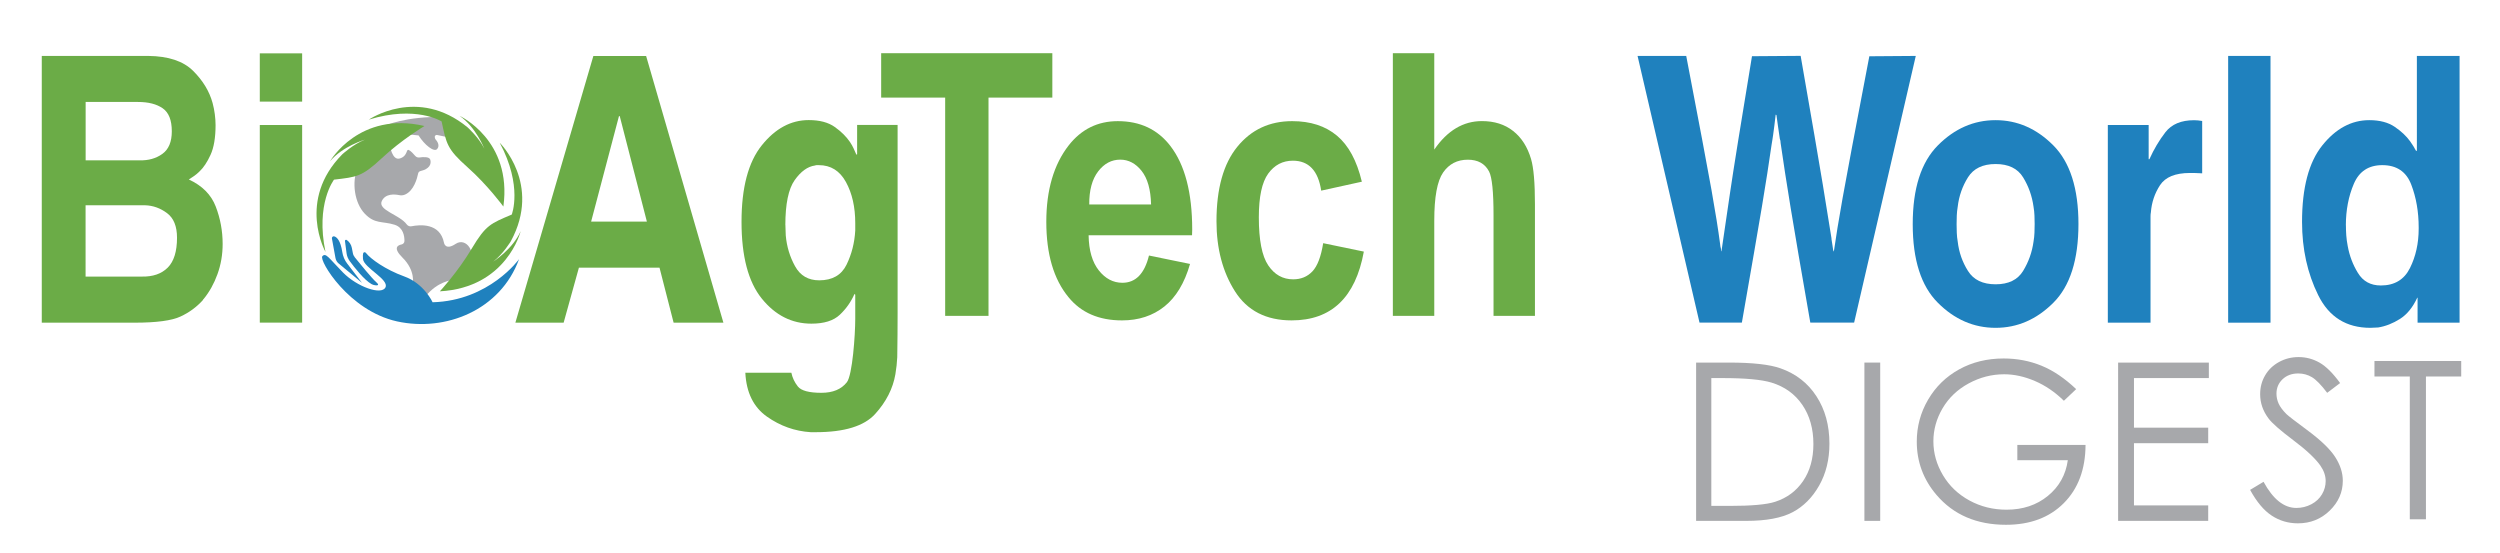 <svg xmlns="http://www.w3.org/2000/svg" xmlns:xlink="http://www.w3.org/1999/xlink" id="Layer_1" x="0px" y="0px" viewBox="0 0 427.36 94.48" style="enable-background:new 0 0 427.36 94.48;" xml:space="preserve"><style type="text/css">	.st0{fill:#6BAC47;}	.st1{fill:#1F81BE;}	.st2{fill:#A7A8AB;}	.st3{fill:#6CAB45;}</style><path class="st0" d="M7.14,9.56h18.22c3.43,0.04,5.98,0.89,7.65,2.55c1.67,1.66,2.78,3.49,3.33,5.49c0.17,0.64,0.3,1.28,0.38,1.92 c0.08,0.64,0.13,1.26,0.13,1.85c0,2.15-0.29,3.86-0.86,5.1c-0.57,1.25-1.2,2.19-1.87,2.82c-0.34,0.34-0.67,0.61-0.98,0.82 c-0.32,0.21-0.6,0.4-0.86,0.57c2.29,1.06,3.82,2.6,4.6,4.63s1.18,4.16,1.18,6.4c0,1.82-0.3,3.54-0.89,5.17 c-0.59,1.63-1.38,3.03-2.35,4.22c-0.04,0.04-0.07,0.07-0.1,0.1c-0.02,0.02-0.03,0.05-0.03,0.09c-1.06,1.18-2.34,2.13-3.84,2.82 c-1.5,0.7-4.12,1.05-7.84,1.05H7.14V9.56z M14.63,27.41h9.21c1.52,0.04,2.83-0.32,3.91-1.1c1.08-0.77,1.62-2.06,1.62-3.86 c0-1.91-0.52-3.22-1.56-3.94c-1.04-0.72-2.44-1.08-4.22-1.08h-8.95V27.41z M14.63,47.28h9.59c1.91,0.04,3.39-0.47,4.45-1.53 c1.06-1.06,1.59-2.77,1.59-5.11c0-1.96-0.57-3.36-1.71-4.21c-1.14-0.85-2.39-1.3-3.75-1.34c-0.04,0-0.07,0-0.1,0 c-0.02,0-0.05,0-0.1,0h-9.97V47.28z"></path><path class="st0" d="M51.65,17.37h-7.24V9.12h7.24V17.37z M51.65,21.37v33.78h-7.24V21.37H51.65z"></path><path class="st0" d="M96.35,55.16H88.1l13.33-45.59h9.02l13.21,45.59h-8.51l-2.41-9.4H98.96L96.35,55.16z M101.05,37.88h9.53 l-4.64-18.03h-0.13L101.05,37.88z"></path><path class="st0" d="M153.44,21.37v32c0,0.89-0.02,6.75-0.06,7.69c-0.04,0.93-0.15,1.9-0.32,2.92c-0.42,2.45-1.58,4.72-3.46,6.79 c-1.88,2.07-5.26,3.11-10.13,3.11c-0.17,0-0.33,0-0.48,0c-0.15,0-0.29,0-0.41,0c-2.71-0.17-5.21-1.06-7.49-2.67 c-2.28-1.61-3.51-4.11-3.68-7.49h7.87c0.17,0.84,0.54,1.63,1.11,2.35c0.57,0.72,1.92,1.08,4.03,1.08c1.95,0,3.4-0.6,4.35-1.81 c0.95-1.21,1.43-8.12,1.43-10.83v-4.13l-0.13-0.13c-0.59,1.35-1.43,2.54-2.51,3.56c-1.08,1.02-2.7,1.52-4.86,1.52 c-3.34,0-6.17-1.43-8.48-4.29c-2.31-2.86-3.46-7.23-3.46-13.11c0-5.84,1.15-10.2,3.46-13.08c2.31-2.88,4.98-4.32,8.03-4.32 c1.86,0,3.34,0.39,4.45,1.18c1.1,0.78,1.97,1.64,2.6,2.57c0.25,0.38,0.47,0.76,0.64,1.14c0.17,0.38,0.32,0.72,0.45,1.02l0.13-0.06 v-5.02H153.44z M134.26,38.46c0,0.34,0.01,0.65,0.03,0.92c0.02,0.28,0.03,0.56,0.03,0.86c0.17,1.91,0.7,3.66,1.59,5.27 c0.89,1.61,2.26,2.41,4.13,2.41c2.24,0,3.8-0.89,4.67-2.67c0.87-1.78,1.37-3.72,1.49-5.84c0-0.21,0-0.42,0-0.64 c0-0.21,0-0.42,0-0.63c0-2.75-0.53-5.09-1.59-7.02c-1.06-1.93-2.6-2.89-4.64-2.89c-0.13,0-0.24,0-0.35,0c-0.11,0-0.2,0.02-0.29,0.06 c-1.27,0.17-2.43,1.01-3.49,2.51c-1.06,1.5-1.59,4.07-1.59,7.71V38.46z"></path><path class="st1" d="M279.93,9.56h8.32c2.2,11.47,3.64,19.11,4.32,22.92s1.16,6.86,1.46,9.14c0,0.09,0.01,0.17,0.03,0.25 c0.02,0.09,0.03,0.17,0.03,0.25c0.04,0.13,0.07,0.26,0.1,0.41c0.02,0.15,0.03,0.29,0.03,0.41h0.06c0,0.04,0,0.04,0,0 c0-0.08,0.01-0.17,0.03-0.25c0.02-0.09,0.03-0.15,0.03-0.19c0.34-2.33,0.8-5.51,1.4-9.54c0.59-4.03,1.84-11.81,3.75-23.35l8.32-0.06 c1.9,10.88,3.16,18.2,3.78,21.97c0.61,3.77,1.11,6.84,1.49,9.21v0.13c0.04,0.34,0.1,0.68,0.16,1.02c0.06,0.34,0.12,0.7,0.16,1.08 h0.06c0-0.08,0.02-0.15,0.06-0.19c0.3-2.12,0.78-5.09,1.46-8.91c0.68-3.82,2.2-11.9,4.57-24.24l7.94-0.06l-10.54,45.59h-7.49 c-1.57-8.97-2.69-15.53-3.37-19.68c-0.68-4.15-1.25-7.83-1.71-11.05c0-0.13-0.01-0.24-0.03-0.35c-0.02-0.1-0.05-0.22-0.1-0.35 c-0.09-0.64-0.18-1.29-0.29-1.97c-0.11-0.68-0.2-1.38-0.29-2.09l-0.13-0.06c-0.09,0.68-0.16,1.29-0.22,1.84 c-0.06,0.55-0.14,1.1-0.22,1.65c-0.04,0.3-0.09,0.58-0.13,0.86c-0.04,0.28-0.09,0.54-0.13,0.79c-0.42,3.01-0.98,6.53-1.65,10.57 c-0.68,4.04-1.82,10.66-3.43,19.84h-7.24L279.93,9.56z"></path><path class="st1" d="M355.3,38.26c0,6.14-1.43,10.64-4.29,13.49c-2.86,2.86-6.15,4.29-9.88,4.29c-3.72,0-7.02-1.43-9.87-4.29 c-2.86-2.86-4.29-7.33-4.29-13.43s1.43-10.58,4.29-13.46s6.15-4.32,9.87-4.32c3.72,0,7.02,1.44,9.88,4.32s4.29,7.37,4.29,13.46 V38.26z M347.81,38.26c0-0.42-0.01-0.89-0.03-1.4c-0.02-0.51-0.07-1.02-0.16-1.52c-0.25-1.82-0.84-3.49-1.78-5.02 c-0.93-1.52-2.5-2.28-4.7-2.28c-2.2,0-3.78,0.76-4.73,2.28c-0.95,1.52-1.54,3.2-1.75,5.02c-0.09,0.51-0.14,1.02-0.16,1.52 c-0.02,0.51-0.03,0.99-0.03,1.46s0.01,0.95,0.03,1.46c0.02,0.51,0.07,1.02,0.16,1.52c0.21,1.82,0.79,3.49,1.75,5.01 c0.95,1.53,2.53,2.29,4.73,2.29c2.2,0,3.77-0.76,4.7-2.29c0.93-1.52,1.53-3.19,1.78-5.01c0.09-0.51,0.14-1.02,0.16-1.52 c0.02-0.51,0.03-0.99,0.03-1.46V38.26z"></path><path class="st1" d="M360.32,21.37h6.98v5.84h0.13c0.76-1.69,1.67-3.23,2.73-4.6s2.69-2.06,4.89-2.06c0.21,0,0.43,0.01,0.67,0.03 c0.23,0.02,0.48,0.05,0.73,0.1v8.95c-0.21,0-0.44-0.01-0.67-0.03c-0.23-0.02-0.48-0.03-0.73-0.03c-0.13,0-0.24,0-0.35,0 c-0.11,0-0.22,0-0.35,0c-2.5,0-4.2,0.7-5.11,2.09c-0.91,1.4-1.43,2.94-1.56,4.64c-0.04,0.21-0.06,0.43-0.06,0.67 c0,0.23,0,0.46,0,0.67v17.52h-7.3V21.37z"></path><path class="st1" d="M388.13,55.16h-7.24V9.56h7.24V55.16z"></path><path class="st1" d="M420.45,55.16h-7.18V50.9h-0.06c-0.76,1.65-1.75,2.86-2.95,3.62c-1.21,0.76-2.44,1.25-3.72,1.46 c-0.21,0-0.43,0.01-0.67,0.03c-0.23,0.02-0.46,0.03-0.67,0.03c-4.11,0-7.08-1.86-8.92-5.59c-1.84-3.72-2.76-7.89-2.76-12.51 c0-5.84,1.15-10.2,3.46-13.08c2.31-2.88,4.98-4.32,8.03-4.32c1.78,0,3.23,0.38,4.35,1.14c1.12,0.76,2,1.59,2.64,2.48 c0.21,0.3,0.4,0.58,0.57,0.86c0.17,0.28,0.32,0.54,0.45,0.79l0.13-0.06V9.56h7.3V55.16z M401.02,38.52c0,0.55,0.02,1.12,0.06,1.71 c0.04,0.59,0.13,1.21,0.25,1.84c0.3,1.65,0.88,3.19,1.75,4.6c0.87,1.42,2.17,2.13,3.91,2.13c2.33,0,3.99-0.99,4.98-2.98 c0.99-1.99,1.49-4.23,1.49-6.73c0-0.04,0-0.07,0-0.1c0-0.02,0-0.05,0-0.1c0-2.67-0.42-5.11-1.27-7.33c-0.85-2.22-2.5-3.33-4.95-3.33 c-2.33,0-3.95,1.06-4.86,3.18c-0.91,2.12-1.37,4.51-1.37,7.17V38.52z"></path><g>	<path id="XMLID_56_" class="st1" d="M58.97,41.2l0.27,2.07c0.06,0.49,0.25,0.97,0.55,1.37c0.79,1.08,2.48,3.23,3.73,3.93  c0.18,0.1,0.38,0.16,0.59,0.19c0.36,0.05,0.85,0.04,0.22-0.51c-0.75-0.65-2.92-3.32-3.67-4.25c-0.17-0.21-0.29-0.46-0.34-0.73  l-0.18-0.92c-0.11-0.53-0.41-1.01-0.86-1.32l-0.01-0.01C59.12,40.94,58.95,41.04,58.97,41.2z"></path>	<path id="XMLID_55_" class="st1" d="M61.88,48.35l-3.99-3.31c-0.28-0.23-0.47-0.56-0.54-0.92l-0.61-3.35  c-0.04-0.24,0.19-0.44,0.42-0.36c0.44,0.15,1.05,0.71,1.35,2.66c0.11,0.73,0.4,1.42,0.85,2L61.88,48.35z"></path></g><path id="XMLID_54_" class="st2" d="M66.65,24.82c0,0,0.36,2.71,1.73,2.26c1.38-0.45,1-1.68,1.52-1.43 c0.33,0.16,0.78,0.64,1.07,0.99c0.18,0.21,0.45,0.32,0.72,0.28c0.62-0.09,1.72-0.17,1.87,0.39c0.2,0.73-0.12,1.57-1.68,1.93 c-0.2,0.05-0.36,0.21-0.4,0.41c-0.17,0.84-0.73,2.96-2.24,3.61c-0.32,0.14-0.68,0.17-1.02,0.09c-0.7-0.14-2.32-0.32-2.95,1.01 c-0.74,1.57,3.05,2.34,4.25,3.99c0.19,0.26,0.51,0.4,0.82,0.33c1.39-0.28,4.88-0.63,5.56,2.82c0,0,0.21,1.38,1.99,0.19 s3.68,1.42,2.35,3.87c-1.33,2.45-3.06,2.35-3.06,2.35s-2.37,0.21-4.37,2.68l-2.26-1.99c0,0,0.57-2.28-1.76-4.58 c-1.67-1.66-0.78-2.11-0.15-2.23c0.29-0.06,0.5-0.3,0.5-0.59c0.01-0.81-0.18-2.3-1.68-2.78c-2.11-0.66-3.37-0.07-5.11-1.9 s-2.26-5.32-1.21-7.91S66.65,24.82,66.65,24.82z"></path><path id="XMLID_53_" class="st2" d="M65.8,21.49c0,0,3.43-1.64,10.2-1.5l1.81,3.1l-0.72,0.48l-2.39-0.5 c-0.21-0.03-0.41,0.15-0.38,0.36c0.01,0.08,0.05,0.31,0.13,0.39c0.28,0.3,0.8,1.05,0.28,1.65c-0.51,0.61-2.15-0.67-3.18-2.32 l-5.26-0.53L65.8,21.49z"></path><path id="XMLID_52_" class="st3" d="M57.1,30.71c0,0-3.19,4.1-1.46,12.36c0,0-4.92-8.8,2.87-16.69c0,0,1.87-1.73,3.88-2.51 c0,0-3.78,1.09-5.97,3.69c0,0,4.97-8.62,16.14-6.02c0,0-3.87,2.31-7.29,5.5C61.85,30.24,60.98,30.25,57.1,30.71z"></path><path id="XMLID_51_" class="st3" d="M75.49,20.76c0,0-4.38-2.8-12.44-0.31c0,0,8.31-5.72,16.88,1.32c0,0,1.9,1.7,2.86,3.63 c0,0-1.44-3.67-4.23-5.6c0,0,9.04,4.15,7.49,15.51c0,0-2.66-3.64-6.15-6.74S76.31,24.58,75.49,20.76z"></path><path id="XMLID_50_" class="st3" d="M87.48,36.68c0,0,1.92-4.83-2.05-12.27c0,0,7.19,7.07,1.9,16.82c0,0-1.31,2.19-3.02,3.49 c0,0,3.33-2.11,4.7-5.21c0,0-2.36,9.66-13.82,10.29c0,0,3.07-3.3,5.46-7.32C83.05,38.46,83.88,38.2,87.48,36.68z"></path><path id="XMLID_48_" class="st1" d="M88.73,44.3c0,0-5.09,7.11-14.78,7.37c0,0-1.44-3.19-4.83-4.41c-3.22-1.16-5.78-3-6.58-4.04 c-0.13-0.17-0.4-0.13-0.46,0.08c-0.05,0.18-0.07,0.48-0.03,0.97c0.15,1.52,4.52,3.5,3.84,4.86c-0.68,1.37-4.83-0.08-7.26-2.55 c-2.43-2.47-2.93-3.46-3.53-2.77c-0.61,0.68,4.5,9.31,12.77,11.13C76.15,56.76,85.54,53.04,88.73,44.3z"></path><g>	<path class="st0" d="M161.57,54V16.69h-10.94v-7.6h29.26v7.6h-10.91V54H161.57z"></path>	<path class="st0" d="M196.41,43.68l7.02,1.44c-0.94,3.27-2.4,5.69-4.39,7.28c-1.98,1.58-4.4,2.37-7.24,2.37  c-3.95,0-6.99-1.32-9.14-3.96c-2.54-3.07-3.8-7.37-3.8-12.89c0-5.44,1.28-9.8,3.83-13.07c2.16-2.76,4.96-4.14,8.39-4.14  c3.82,0,6.81,1.41,8.98,4.23c2.49,3.23,3.74,8,3.74,14.3l-0.03,0.98h-17.68c0.04,2.58,0.62,4.58,1.74,6  c1.12,1.41,2.46,2.12,4.04,2.12C194.13,48.34,195.65,46.79,196.41,43.68z M196.77,34.95c-0.06-2.54-0.6-4.45-1.62-5.74  c-1.02-1.28-2.24-1.92-3.65-1.92c-1.49,0-2.75,0.67-3.77,2c-1.04,1.35-1.55,3.24-1.53,5.66H196.77z"></path>	<path class="st0" d="M232.8,31.06l-6.95,1.53c-0.51-3.41-2.13-5.12-4.84-5.12c-1.75,0-3.15,0.74-4.22,2.21  c-1.07,1.48-1.6,3.96-1.6,7.47c0,3.87,0.53,6.61,1.6,8.2c1.07,1.6,2.49,2.4,4.27,2.4c1.33,0,2.43-0.45,3.29-1.36  s1.47-2.52,1.84-4.82l6.95,1.44c-1.43,7.84-5.54,11.76-12.35,11.76c-4.35,0-7.58-1.66-9.68-4.97c-2.1-3.31-3.16-7.3-3.16-11.97  c0-5.59,1.19-9.84,3.57-12.75c2.38-2.92,5.51-4.37,9.37-4.37c3.13,0,5.68,0.83,7.65,2.48C230.52,24.84,231.94,27.46,232.8,31.06z"></path>	<path class="st0" d="M245.18,9.09v16.48c1.12-1.63,2.36-2.85,3.72-3.66c1.36-0.81,2.83-1.21,4.43-1.21c2.12,0,3.9,0.56,5.33,1.69  c1.43,1.12,2.45,2.72,3.06,4.78c0.45,1.51,0.67,4.09,0.67,7.73V54h-7.08V36.8c0-3.99-0.25-6.48-0.76-7.48  c-0.71-1.35-1.92-2.02-3.63-2.02c-1.81,0-3.22,0.73-4.23,2.19c-1.01,1.46-1.51,4.2-1.51,8.2V54h-7.08V9.09H245.18z"></path></g><path class="st2" d="M289.94,89.04V61.98h5.61c4.05,0,6.98,0.33,8.81,0.98c2.62,0.92,4.68,2.51,6.15,4.78 c1.48,2.27,2.22,4.97,2.22,8.11c0,2.71-0.59,5.1-1.76,7.16c-1.17,2.06-2.69,3.58-4.56,4.56c-1.87,0.98-4.49,1.47-7.86,1.47H289.94z  M292.53,86.48h3.13c3.74,0,6.33-0.23,7.78-0.7c2.04-0.66,3.64-1.85,4.8-3.57c1.17-1.72,1.75-3.83,1.75-6.31 c0-2.61-0.63-4.84-1.89-6.69c-1.26-1.85-3.02-3.12-5.28-3.81c-1.69-0.51-4.48-0.77-8.37-0.77h-1.91V86.48z"></path><path class="st2" d="M318.71,61.98h2.7v27.06h-2.7V61.98z"></path><path class="st2" d="M354.91,66.52l-2.1,1.99c-1.51-1.48-3.16-2.61-4.96-3.38c-1.8-0.77-3.55-1.15-5.25-1.15 c-2.12,0-4.14,0.52-6.06,1.56c-1.92,1.04-3.41,2.46-4.46,4.24c-1.05,1.78-1.58,3.67-1.58,5.66c0,2.04,0.55,3.97,1.64,5.8 c1.09,1.83,2.6,3.27,4.53,4.32c1.93,1.05,4.04,1.57,6.33,1.57c2.78,0,5.14-0.78,7.06-2.35c1.93-1.57,3.07-3.61,3.42-6.11h-8.63 v-2.61h11.66c-0.02,4.18-1.27,7.5-3.73,9.96c-2.46,2.46-5.75,3.69-9.87,3.69c-5,0-8.97-1.7-11.88-5.11 c-2.24-2.62-3.37-5.66-3.37-9.11c0-2.56,0.64-4.95,1.93-7.16c1.29-2.21,3.05-3.93,5.3-5.18c2.24-1.24,4.78-1.87,7.62-1.87 c2.29,0,4.45,0.41,6.48,1.24S352.99,64.7,354.91,66.52z"></path><path class="st2" d="M362.08,61.98h15.51v2.65h-12.8v8.48h12.69v2.65h-12.69v10.63h12.69v2.65h-15.4V61.98z"></path><path class="st2" d="M384.64,83.74l2.3-1.38c1.62,2.98,3.49,4.47,5.61,4.47c0.91,0,1.76-0.21,2.56-0.63c0.8-0.42,1.4-0.99,1.82-1.7 c0.42-0.71,0.63-1.47,0.63-2.26c0-0.91-0.31-1.8-0.92-2.67c-0.85-1.2-2.39-2.65-4.64-4.34c-2.26-1.7-3.66-2.94-4.21-3.7 c-0.96-1.28-1.43-2.66-1.43-4.14c0-1.18,0.28-2.25,0.85-3.22c0.56-0.97,1.36-1.73,2.38-2.29c1.02-0.56,2.14-0.84,3.34-0.84 c1.28,0,2.47,0.32,3.58,0.95c1.11,0.63,2.28,1.79,3.52,3.49l-2.21,1.67c-1.02-1.35-1.89-2.24-2.6-2.67 c-0.72-0.43-1.5-0.64-2.35-0.64c-1.09,0-1.98,0.33-2.68,0.99c-0.69,0.66-1.04,1.48-1.04,2.45c0,0.59,0.12,1.16,0.37,1.71 c0.25,0.55,0.69,1.15,1.34,1.8c0.36,0.34,1.52,1.24,3.5,2.7c2.34,1.73,3.95,3.27,4.82,4.62c0.87,1.35,1.31,2.7,1.31,4.07 c0,1.96-0.75,3.67-2.24,5.11c-1.49,1.45-3.3,2.17-5.44,2.17c-1.64,0-3.13-0.44-4.47-1.32C387,87.27,385.77,85.8,384.64,83.74z"></path><path class="st2" d="M405.9,64.36v-2.65h14.83v2.65h-6.03v24.41h-2.76V64.36H405.9z"></path></svg>